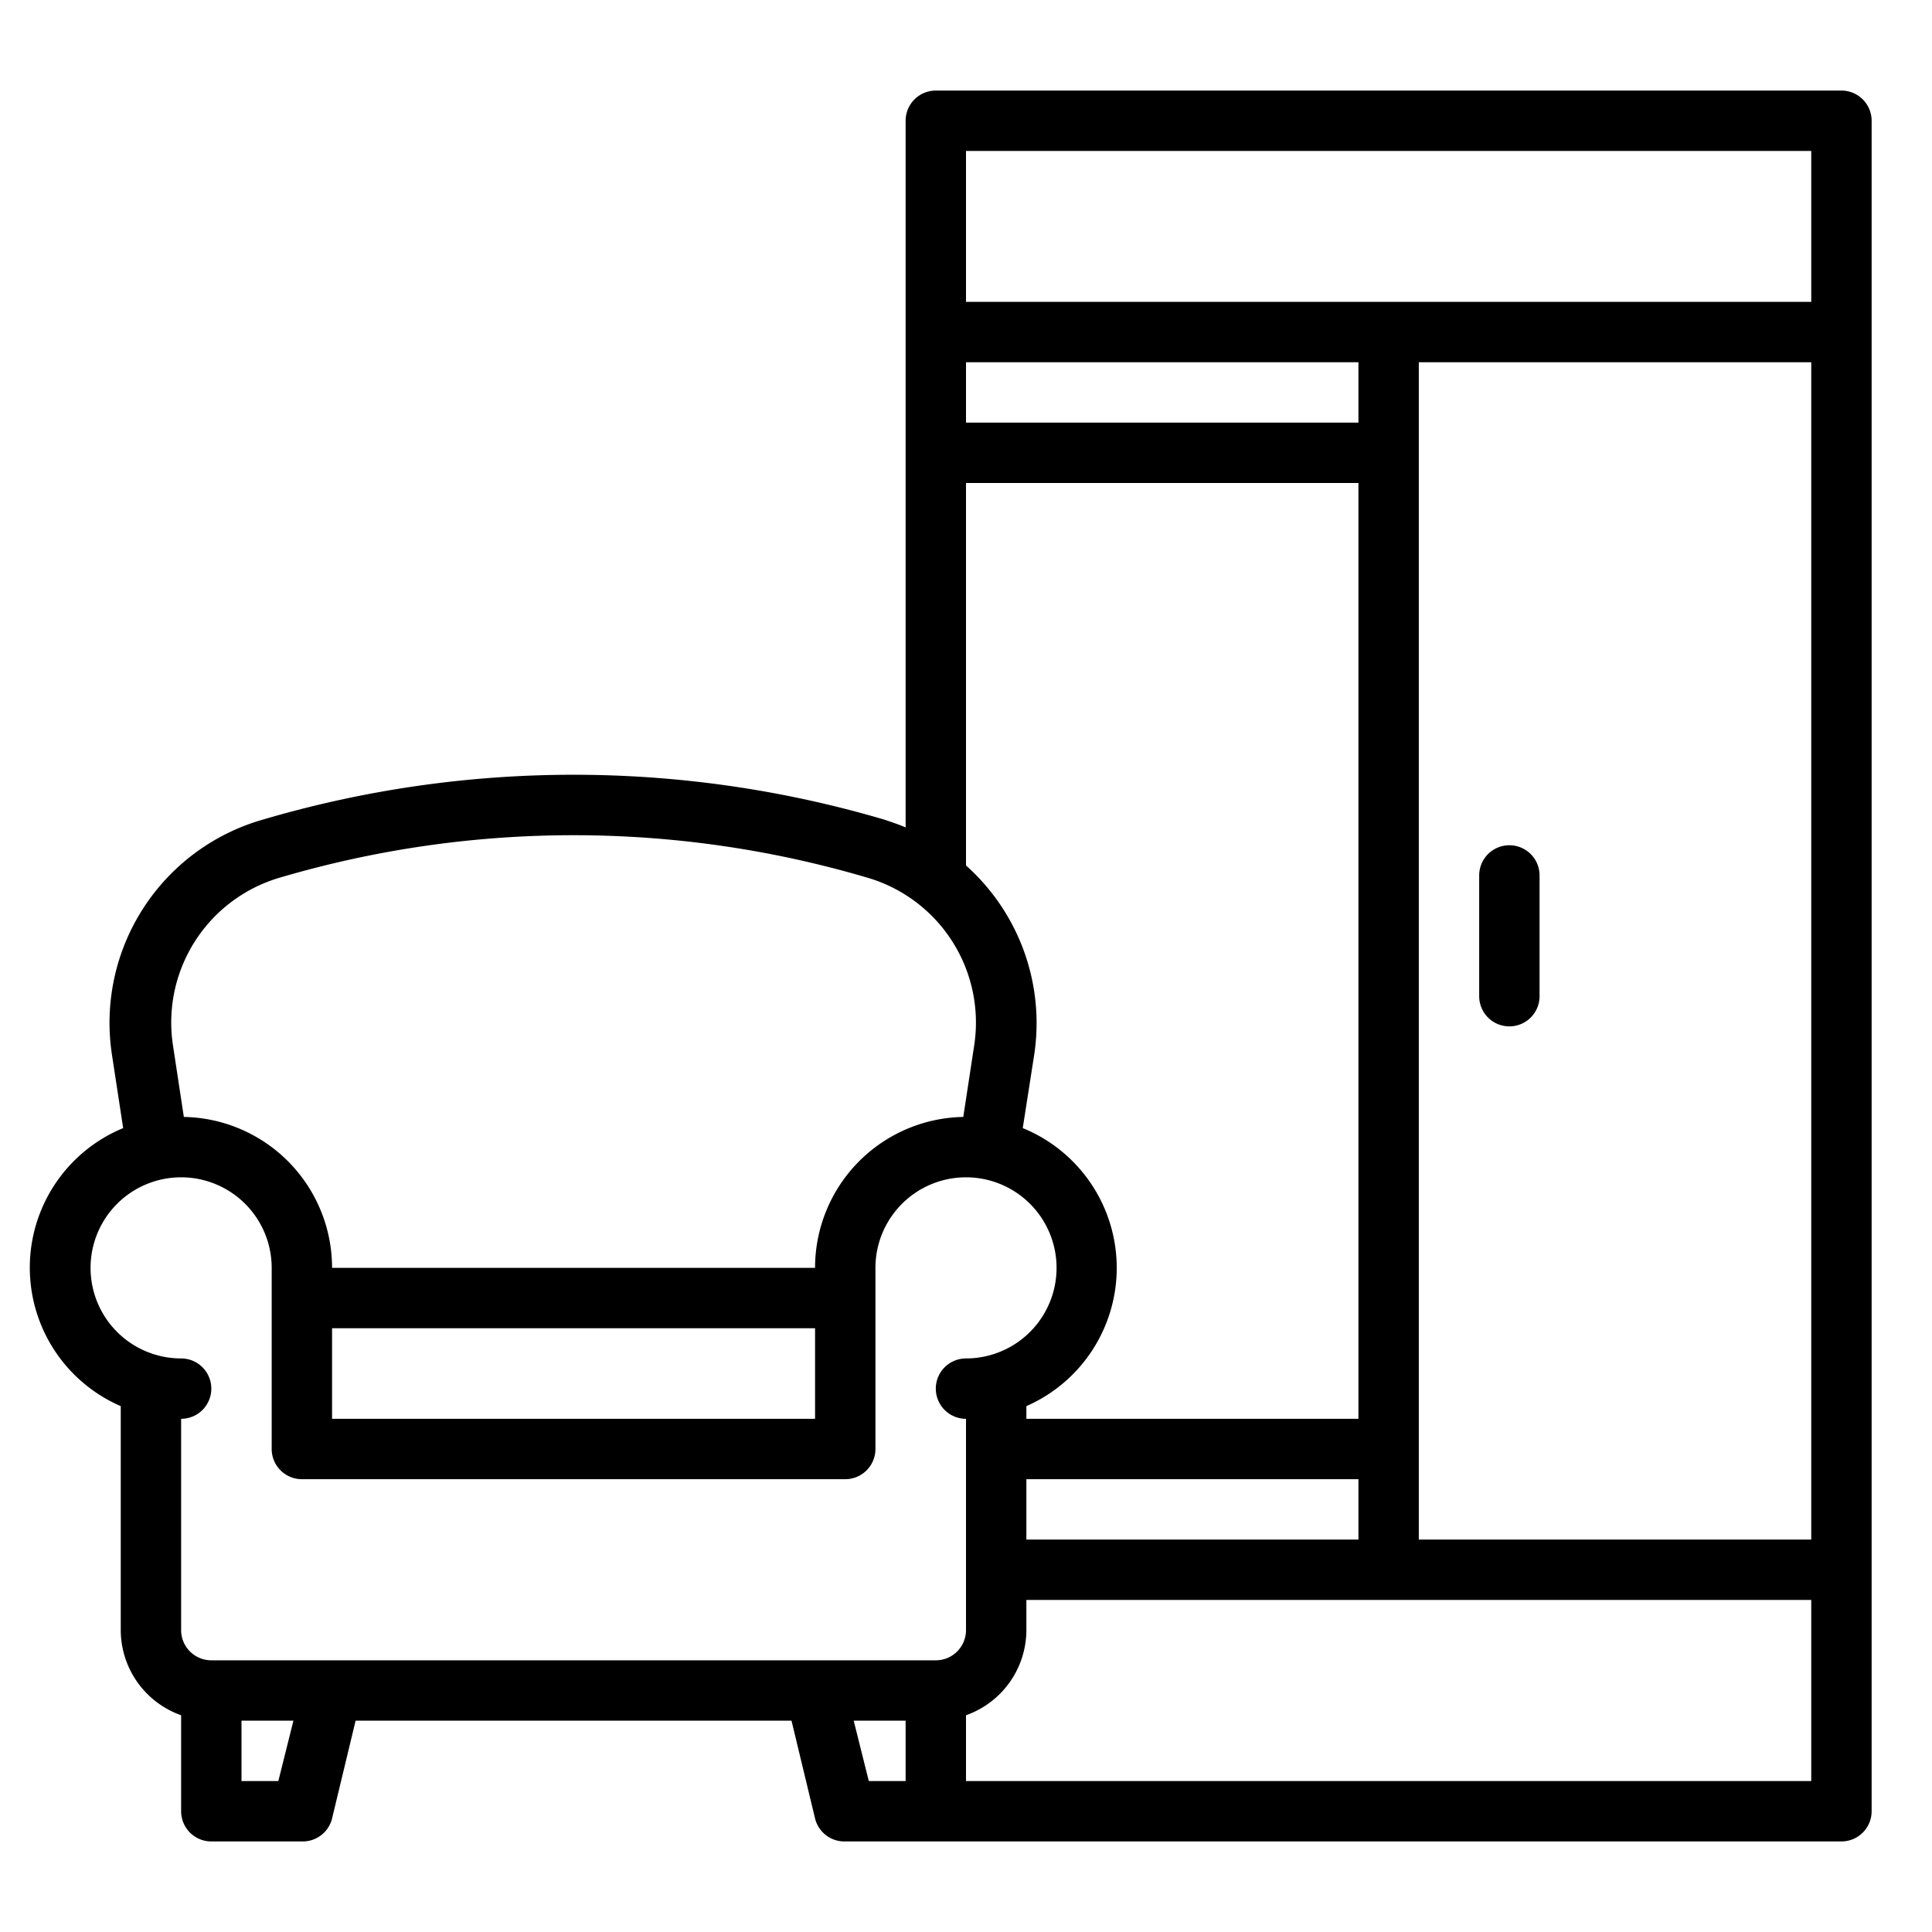 <?xml version="1.0" encoding="UTF-8"?> <svg xmlns="http://www.w3.org/2000/svg" id="Line_Expand" data-name="Line Expand" viewBox="0 0 64 64" width="512" height="512"><path d="M61,3H31a1,1,0,0,0-1,1V27.41c-.23-.1-.47-.18-.71-.26a36.39,36.39,0,0,0-20.58,0,7,7,0,0,0-5,7.8l.37,2.42A5,5,0,0,0,4,46.58V54a3,3,0,0,0,2,2.82V60a1,1,0,0,0,1,1h3a1,1,0,0,0,1-.76L11.78,57H26.22L27,60.24A1,1,0,0,0,28,61H61a1,1,0,0,0,1-1V4A1,1,0,0,0,61,3ZM32,12H45v2H32Zm0,4H45V47H34v-.42a5,5,0,0,0-.12-9.21L34.25,35A7,7,0,0,0,32,28.67ZM45,49v2H34V49ZM9.28,29.07a34.38,34.38,0,0,1,19.44,0,5,5,0,0,1,3.55,5.57L31.91,37A5,5,0,0,0,27,42H11a5,5,0,0,0-4.91-5l-.36-2.37A5,5,0,0,1,9.28,29.07ZM27,44v3H11V44ZM9.22,59H8V57H9.72ZM30,59H28.78l-.5-2H30Zm1-4H7a1,1,0,0,1-1-1V47a1,1,0,0,0,0-2,3,3,0,1,1,3-3v6a1,1,0,0,0,1,1H28a1,1,0,0,0,1-1V42a3,3,0,1,1,3,3,1,1,0,0,0,0,2v7A1,1,0,0,1,31,55Zm29,4H32V56.82A3,3,0,0,0,34,54V53H60Zm0-8H47V12H60Zm0-41H32V5H60Z"></path><path d="M50,34a1,1,0,0,0,1-1V29a1,1,0,0,0-2,0v4A1,1,0,0,0,50,34Z"></path></svg> 